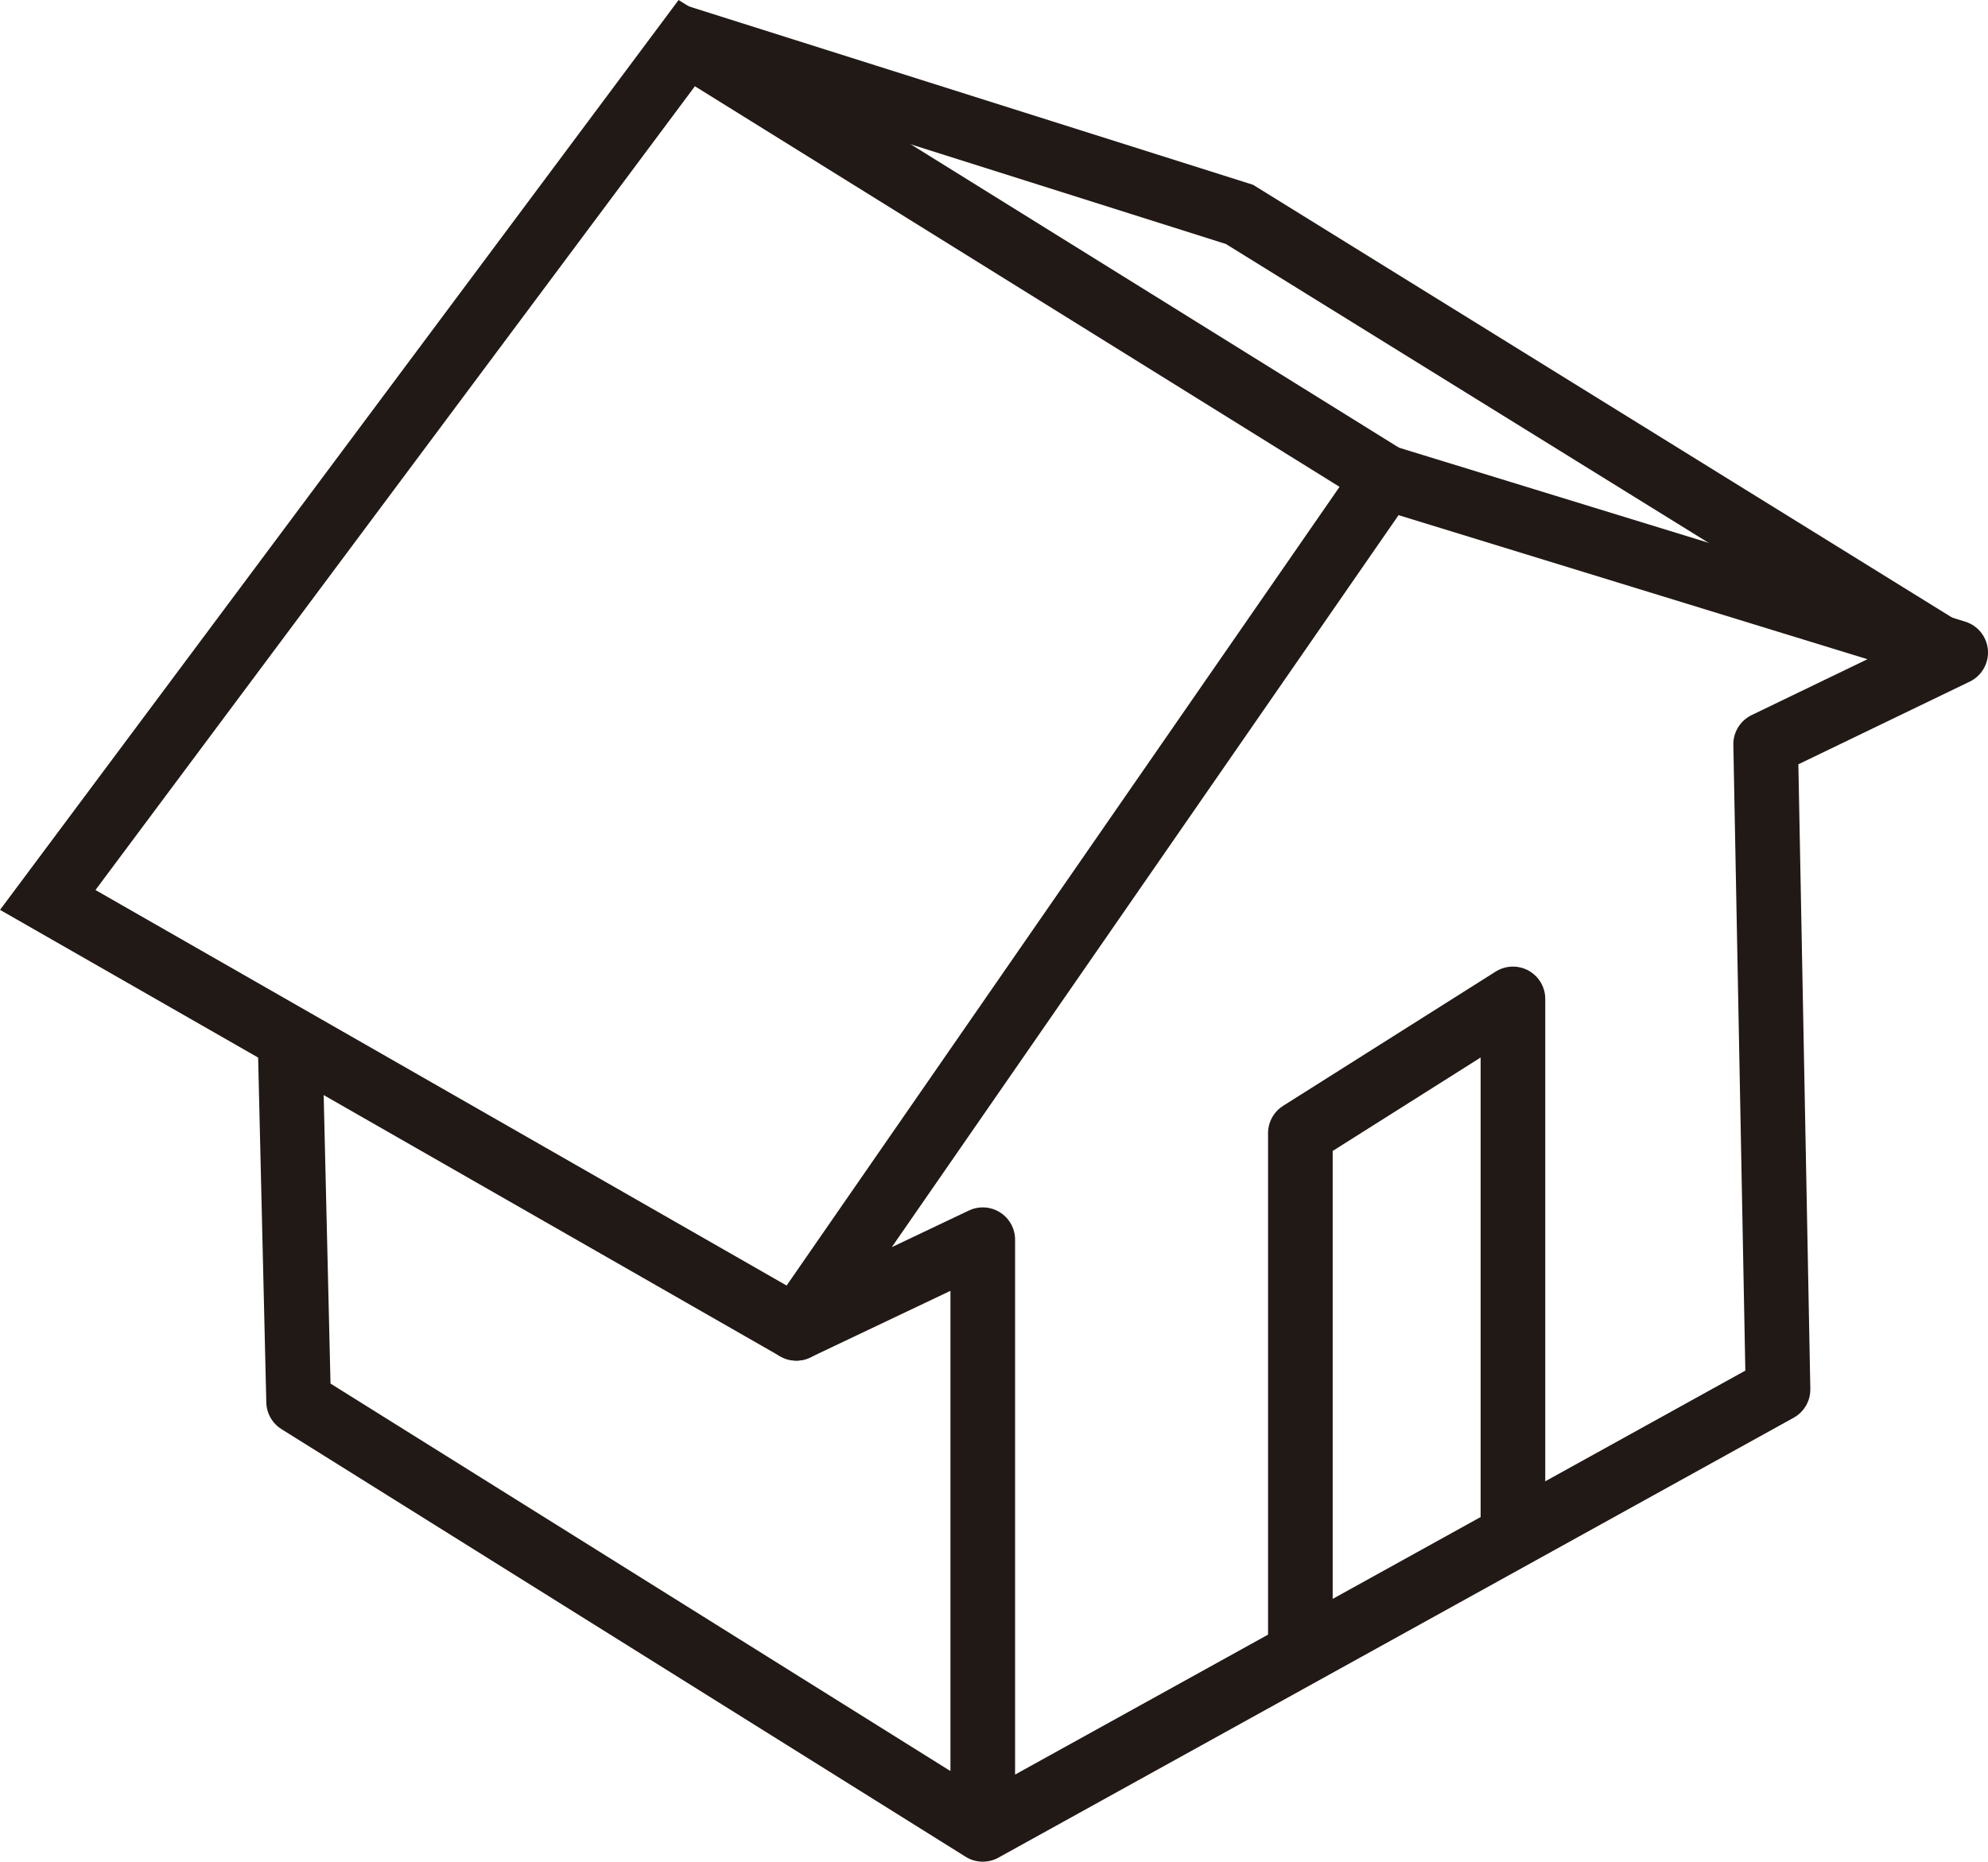 <svg xmlns="http://www.w3.org/2000/svg" id="Capa_1" data-name="Capa 1" viewBox="0 0 246.06 230.47"><defs><style>.cls-1,.cls-2,.cls-3{fill:none;stroke:#211915;stroke-width:8px;}.cls-1{stroke-linejoin:round;}.cls-2{stroke-linecap:round;}.cls-2,.cls-3{stroke-miterlimit:10;}</style></defs><title>Iconos interbrokers</title><polyline class="cls-1" points="121.64 226.47 121.64 153.47 98.56 164.44 171.48 59.09 242.06 80.78 218.54 92.13 220.07 172.01 121.64 226.47 36.96 173.53 35.91 129.18"></polyline><polyline class="cls-2" points="98.56 164.44 5.91 111.41 85 5.34 171.48 59.09"></polyline><polyline class="cls-3" points="83.09 4.3 153.41 26.54 239.73 79.99"></polyline><polyline class="cls-1" points="160.95 204.66 160.95 140.28 187.26 123.66 187.26 190.51"></polyline></svg>